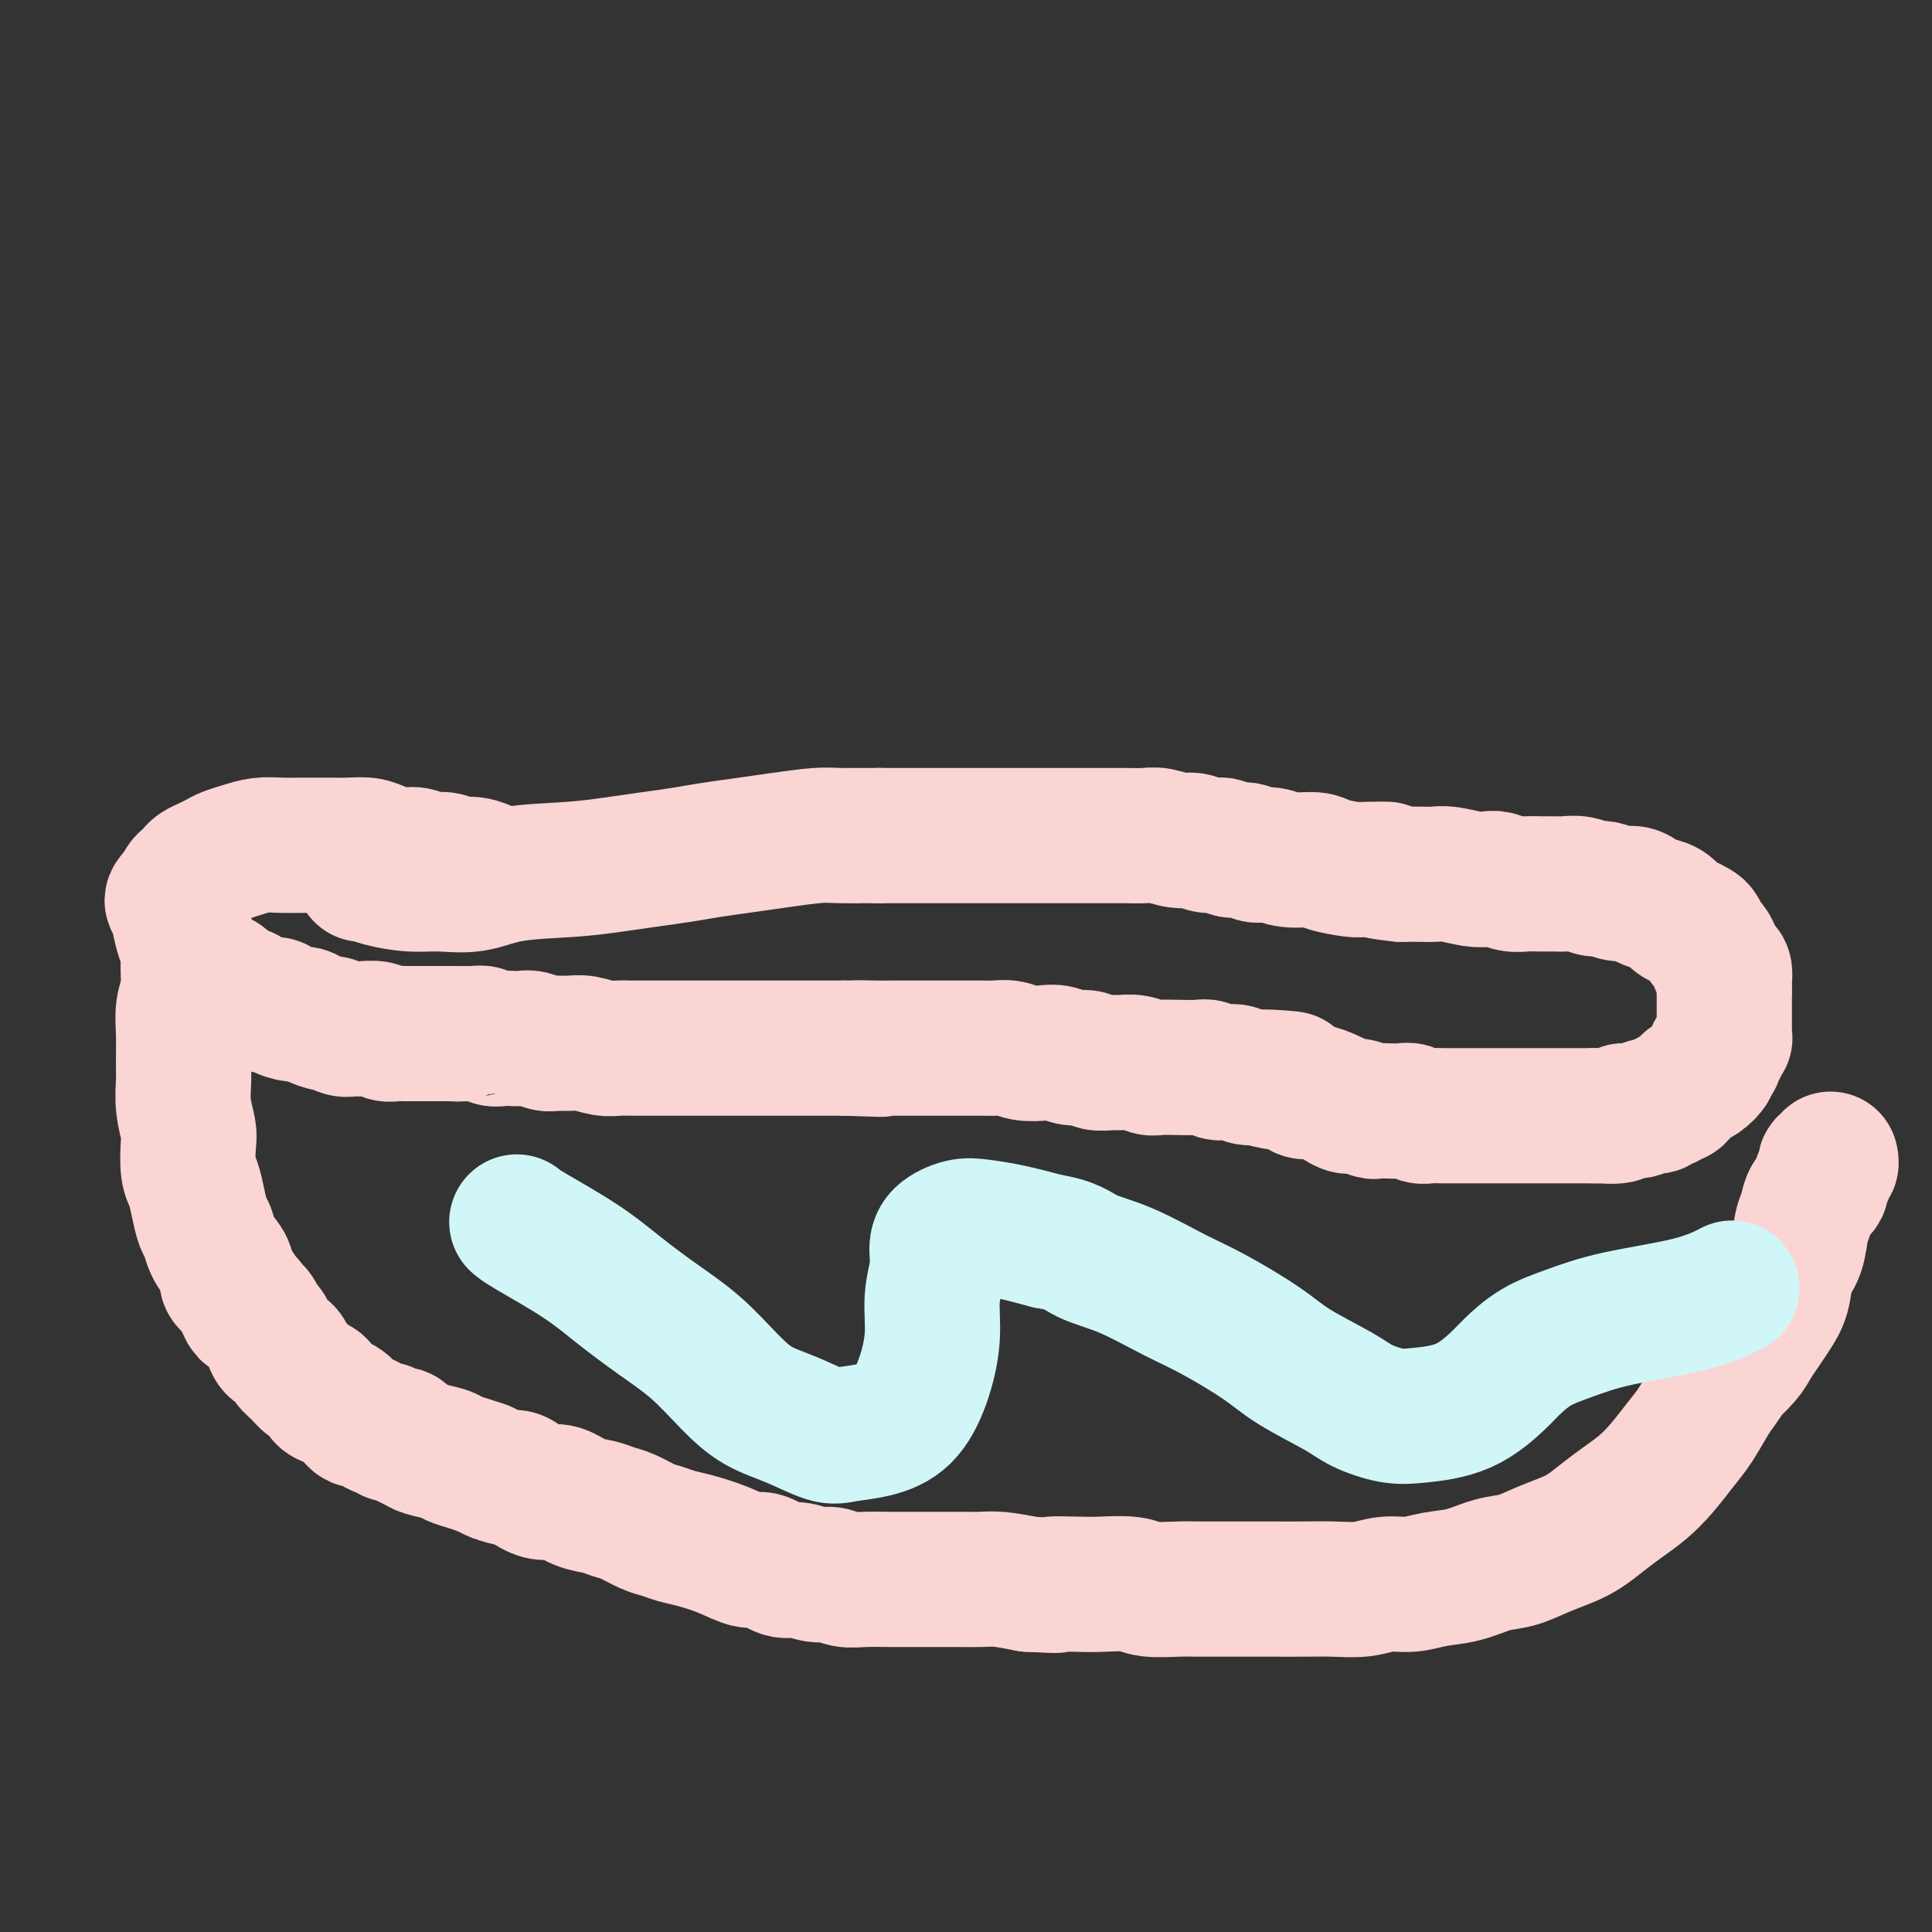 <svg viewBox='0 0 400 400' version='1.1' xmlns='http://www.w3.org/2000/svg' xmlns:xlink='http://www.w3.org/1999/xlink'><rect x="0" y="0" width="400" height="400" fill="#333333" stroke="none"/><g fill='none' stroke='#FBD4D4' stroke-width='28' stroke-linecap='round' stroke-linejoin='round'><path d='M101,180c0.268,0.122 0.536,0.244 0,0c-0.536,-0.244 -1.876,-0.854 -3,-1c-1.124,-0.146 -2.032,0.172 -3,0c-0.968,-0.172 -1.995,-0.833 -3,-1c-1.005,-0.167 -1.986,0.162 -3,0c-1.014,-0.162 -2.059,-0.814 -3,-1c-0.941,-0.186 -1.776,0.094 -3,0c-1.224,-0.094 -2.836,-0.561 -4,-1c-1.164,-0.439 -1.879,-0.849 -3,-1c-1.121,-0.151 -2.648,-0.041 -4,0c-1.352,0.041 -2.529,0.014 -4,0c-1.471,-0.014 -3.237,-0.015 -5,0c-1.763,0.015 -3.522,0.045 -5,0c-1.478,-0.045 -2.675,-0.167 -4,0c-1.325,0.167 -2.779,0.622 -4,1c-1.221,0.378 -2.211,0.679 -3,1c-0.789,0.321 -1.377,0.664 -2,1c-0.623,0.336 -1.280,0.667 -2,1c-0.720,0.333 -1.502,0.669 -2,1c-0.498,0.331 -0.711,0.656 -1,1c-0.289,0.344 -0.655,0.708 -1,1c-0.345,0.292 -0.670,0.512 -1,1c-0.330,0.488 -0.665,1.244 -1,2'/><path d='M37,185c-2.633,1.956 -0.716,1.847 0,2c0.716,0.153 0.233,0.569 0,1c-0.233,0.431 -0.214,0.878 0,2c0.214,1.122 0.624,2.921 1,4c0.376,1.079 0.720,1.440 1,2c0.280,0.560 0.497,1.319 1,2c0.503,0.681 1.291,1.283 2,2c0.709,0.717 1.340,1.549 2,2c0.660,0.451 1.348,0.521 2,1c0.652,0.479 1.268,1.367 2,2c0.732,0.633 1.581,1.009 2,1c0.419,-0.009 0.409,-0.405 1,0c0.591,0.405 1.783,1.610 3,2c1.217,0.390 2.460,-0.036 3,0c0.540,0.036 0.376,0.536 1,1c0.624,0.464 2.036,0.894 3,1c0.964,0.106 1.480,-0.111 2,0c0.520,0.111 1.046,0.552 2,1c0.954,0.448 2.338,0.905 3,1c0.662,0.095 0.604,-0.172 1,0c0.396,0.172 1.247,0.782 2,1c0.753,0.218 1.409,0.044 2,0c0.591,-0.044 1.117,0.041 2,0c0.883,-0.041 2.124,-0.207 3,0c0.876,0.207 1.389,0.788 2,1c0.611,0.212 1.322,0.057 2,0c0.678,-0.057 1.322,-0.015 2,0c0.678,0.015 1.388,0.004 2,0c0.612,-0.004 1.126,-0.001 2,0c0.874,0.001 2.107,0.000 3,0c0.893,-0.000 1.447,-0.000 2,0'/><path d='M93,214c3.700,0.150 1.950,0.026 2,0c0.050,-0.026 1.900,0.045 3,0c1.100,-0.045 1.450,-0.208 2,0c0.550,0.208 1.301,0.787 2,1c0.699,0.213 1.346,0.061 2,0c0.654,-0.061 1.315,-0.030 2,0c0.685,0.030 1.394,0.061 2,0c0.606,-0.061 1.109,-0.214 2,0c0.891,0.214 2.171,0.793 3,1c0.829,0.207 1.209,0.041 2,0c0.791,-0.041 1.994,0.041 3,0c1.006,-0.041 1.816,-0.207 3,0c1.184,0.207 2.743,0.788 4,1c1.257,0.212 2.214,0.057 3,0c0.786,-0.057 1.403,-0.015 2,0c0.597,0.015 1.174,0.004 2,0c0.826,-0.004 1.902,-0.001 3,0c1.098,0.001 2.218,0.000 3,0c0.782,-0.000 1.227,-0.000 2,0c0.773,0.000 1.873,0.000 3,0c1.127,-0.000 2.279,-0.000 3,0c0.721,0.000 1.011,0.000 2,0c0.989,-0.000 2.677,-0.000 4,0c1.323,0.000 2.283,0.000 3,0c0.717,-0.000 1.192,-0.000 2,0c0.808,0.000 1.949,0.000 3,0c1.051,-0.000 2.014,-0.000 3,0c0.986,0.000 1.996,0.000 3,0c1.004,-0.000 2.001,-0.000 3,0c0.999,0.000 2.000,0.000 3,0c1.000,-0.000 2.000,-0.000 3,0'/><path d='M175,217c13.238,0.464 5.332,0.124 3,0c-2.332,-0.124 0.911,-0.033 3,0c2.089,0.033 3.025,0.009 4,0c0.975,-0.009 1.989,-0.002 3,0c1.011,0.002 2.018,0.001 3,0c0.982,-0.001 1.940,-0.000 3,0c1.060,0.000 2.222,0.000 3,0c0.778,-0.000 1.170,-0.001 2,0c0.830,0.001 2.097,0.004 3,0c0.903,-0.004 1.442,-0.015 2,0c0.558,0.015 1.136,0.055 2,0c0.864,-0.055 2.016,-0.207 3,0c0.984,0.207 1.801,0.772 3,1c1.199,0.228 2.781,0.117 4,0c1.219,-0.117 2.074,-0.242 3,0c0.926,0.242 1.924,0.850 3,1c1.076,0.150 2.230,-0.157 3,0c0.770,0.157 1.155,0.778 2,1c0.845,0.222 2.150,0.045 3,0c0.850,-0.045 1.244,0.040 2,0c0.756,-0.040 1.872,-0.207 3,0c1.128,0.207 2.266,0.786 3,1c0.734,0.214 1.064,0.061 2,0c0.936,-0.061 2.477,-0.030 4,0c1.523,0.030 3.027,0.060 4,0c0.973,-0.060 1.415,-0.208 2,0c0.585,0.208 1.311,0.774 2,1c0.689,0.226 1.339,0.112 2,0c0.661,-0.112 1.332,-0.222 2,0c0.668,0.222 1.334,0.778 2,1c0.666,0.222 1.333,0.111 2,0'/><path d='M260,223c13.486,0.864 4.702,0.025 2,0c-2.702,-0.025 0.678,0.763 2,1c1.322,0.237 0.584,-0.077 1,0c0.416,0.077 1.984,0.545 3,1c1.016,0.455 1.480,0.896 2,1c0.520,0.104 1.097,-0.131 2,0c0.903,0.131 2.134,0.627 3,1c0.866,0.373 1.369,0.622 2,1c0.631,0.378 1.389,0.886 2,1c0.611,0.114 1.073,-0.165 2,0c0.927,0.165 2.317,0.775 3,1c0.683,0.225 0.658,0.064 1,0c0.342,-0.064 1.049,-0.031 2,0c0.951,0.031 2.145,0.061 3,0c0.855,-0.061 1.370,-0.212 2,0c0.630,0.212 1.374,0.789 2,1c0.626,0.211 1.134,0.057 2,0c0.866,-0.057 2.089,-0.015 3,0c0.911,0.015 1.509,0.004 2,0c0.491,-0.004 0.875,-0.001 2,0c1.125,0.001 2.991,0.000 4,0c1.009,-0.000 1.161,-0.000 2,0c0.839,0.000 2.364,0.000 3,0c0.636,-0.000 0.383,-0.000 1,0c0.617,0.000 2.105,0.000 3,0c0.895,-0.000 1.198,-0.000 2,0c0.802,0.000 2.104,0.000 3,0c0.896,-0.000 1.384,-0.000 2,0c0.616,0.000 1.358,0.000 2,0c0.642,-0.000 1.183,-0.000 2,0c0.817,0.000 1.908,0.000 3,0'/><path d='M330,231c7.392,0.137 2.872,-0.020 2,0c-0.872,0.020 1.903,0.217 3,0c1.097,-0.217 0.518,-0.847 1,-1c0.482,-0.153 2.027,0.170 3,0c0.973,-0.170 1.374,-0.834 2,-1c0.626,-0.166 1.477,0.167 2,0c0.523,-0.167 0.717,-0.832 1,-1c0.283,-0.168 0.653,0.162 1,0c0.347,-0.162 0.670,-0.817 1,-1c0.330,-0.183 0.668,0.107 1,0c0.332,-0.107 0.657,-0.610 1,-1c0.343,-0.390 0.704,-0.668 1,-1c0.296,-0.332 0.528,-0.720 1,-1c0.472,-0.280 1.184,-0.452 2,-1c0.816,-0.548 1.736,-1.471 2,-2c0.264,-0.529 -0.126,-0.663 0,-1c0.126,-0.337 0.770,-0.878 1,-1c0.230,-0.122 0.047,0.175 0,0c-0.047,-0.175 0.044,-0.821 0,-1c-0.044,-0.179 -0.222,0.111 0,0c0.222,-0.111 0.844,-0.621 1,-1c0.156,-0.379 -0.154,-0.626 0,-1c0.154,-0.374 0.773,-0.874 1,-1c0.227,-0.126 0.061,0.122 0,0c-0.061,-0.122 -0.016,-0.613 0,-1c0.016,-0.387 0.004,-0.670 0,-1c-0.004,-0.330 -0.001,-0.707 0,-1c0.001,-0.293 0.000,-0.501 0,-1c-0.000,-0.499 -0.000,-1.288 0,-2c0.000,-0.712 0.000,-1.346 0,-2c-0.000,-0.654 -0.000,-1.327 0,-2'/><path d='M357,205c-0.013,-1.888 -0.045,-1.609 0,-2c0.045,-0.391 0.167,-1.452 0,-2c-0.167,-0.548 -0.622,-0.584 -1,-1c-0.378,-0.416 -0.678,-1.210 -1,-2c-0.322,-0.790 -0.667,-1.574 -1,-2c-0.333,-0.426 -0.656,-0.494 -1,-1c-0.344,-0.506 -0.710,-1.449 -1,-2c-0.290,-0.551 -0.504,-0.711 -1,-1c-0.496,-0.289 -1.274,-0.707 -2,-1c-0.726,-0.293 -1.401,-0.461 -2,-1c-0.599,-0.539 -1.122,-1.450 -2,-2c-0.878,-0.550 -2.112,-0.740 -3,-1c-0.888,-0.260 -1.430,-0.590 -2,-1c-0.570,-0.410 -1.166,-0.898 -2,-1c-0.834,-0.102 -1.904,0.183 -3,0c-1.096,-0.183 -2.218,-0.834 -3,-1c-0.782,-0.166 -1.224,0.152 -2,0c-0.776,-0.152 -1.888,-0.773 -3,-1c-1.112,-0.227 -2.226,-0.060 -3,0c-0.774,0.060 -1.208,0.012 -2,0c-0.792,-0.012 -1.941,0.011 -3,0c-1.059,-0.011 -2.028,-0.054 -3,0c-0.972,0.054 -1.947,0.207 -3,0c-1.053,-0.207 -2.182,-0.773 -3,-1c-0.818,-0.227 -1.323,-0.113 -2,0c-0.677,0.113 -1.524,0.226 -3,0c-1.476,-0.226 -3.581,-0.793 -5,-1c-1.419,-0.207 -2.151,-0.056 -3,0c-0.849,0.056 -1.814,0.016 -3,0c-1.186,-0.016 -2.593,-0.008 -4,0'/><path d='M290,181c-7.892,-0.842 -3.621,-0.948 -3,-1c0.621,-0.052 -2.410,-0.051 -4,0c-1.590,0.051 -1.741,0.153 -3,0c-1.259,-0.153 -3.626,-0.562 -5,-1c-1.374,-0.438 -1.757,-0.906 -3,-1c-1.243,-0.094 -3.348,0.186 -5,0c-1.652,-0.186 -2.850,-0.839 -4,-1c-1.150,-0.161 -2.250,0.168 -3,0c-0.750,-0.168 -1.149,-0.834 -2,-1c-0.851,-0.166 -2.155,0.167 -3,0c-0.845,-0.167 -1.230,-0.833 -2,-1c-0.770,-0.167 -1.923,0.166 -3,0c-1.077,-0.166 -2.076,-0.829 -3,-1c-0.924,-0.171 -1.773,0.150 -3,0c-1.227,-0.150 -2.831,-0.772 -4,-1c-1.169,-0.228 -1.901,-0.061 -3,0c-1.099,0.061 -2.565,0.016 -4,0c-1.435,-0.016 -2.839,-0.004 -4,0c-1.161,0.004 -2.081,0.001 -3,0c-0.919,-0.001 -1.839,-0.000 -3,0c-1.161,0.000 -2.564,0.000 -4,0c-1.436,-0.000 -2.904,-0.000 -4,0c-1.096,0.000 -1.819,0.000 -3,0c-1.181,-0.000 -2.818,-0.000 -4,0c-1.182,0.000 -1.907,0.000 -3,0c-1.093,-0.000 -2.554,-0.000 -4,0c-1.446,0.000 -2.876,0.000 -4,0c-1.124,-0.000 -1.940,-0.000 -3,0c-1.060,0.000 -2.362,0.000 -4,0c-1.638,-0.000 -3.611,-0.000 -5,0c-1.389,0.000 -2.195,0.000 -3,0'/><path d='M182,173c-9.689,-0.003 -4.910,-0.012 -4,0c0.910,0.012 -2.047,0.045 -4,0c-1.953,-0.045 -2.901,-0.167 -5,0c-2.099,0.167 -5.350,0.622 -8,1c-2.650,0.378 -4.698,0.679 -7,1c-2.302,0.321 -4.857,0.664 -7,1c-2.143,0.336 -3.873,0.666 -6,1c-2.127,0.334 -4.650,0.671 -7,1c-2.350,0.329 -4.529,0.648 -7,1c-2.471,0.352 -5.236,0.736 -9,1c-3.764,0.264 -8.527,0.408 -12,1c-3.473,0.592 -5.655,1.633 -8,2c-2.345,0.367 -4.853,0.060 -7,0c-2.147,-0.060 -3.935,0.128 -6,0c-2.065,-0.128 -4.409,-0.570 -6,-1c-1.591,-0.430 -2.428,-0.846 -3,-1c-0.572,-0.154 -0.878,-0.044 -1,0c-0.122,0.044 -0.061,0.022 0,0'/><path d='M39,196c-0.030,2.288 -0.061,4.576 0,6c0.061,1.424 0.213,1.983 0,3c-0.213,1.017 -0.790,2.493 -1,4c-0.210,1.507 -0.053,3.044 0,5c0.053,1.956 0.000,4.331 0,6c-0.000,1.669 0.052,2.632 0,4c-0.052,1.368 -0.207,3.142 0,5c0.207,1.858 0.776,3.802 1,5c0.224,1.198 0.101,1.652 0,3c-0.101,1.348 -0.182,3.592 0,5c0.182,1.408 0.625,1.980 1,3c0.375,1.020 0.681,2.490 1,4c0.319,1.510 0.650,3.062 1,4c0.350,0.938 0.720,1.263 1,2c0.280,0.737 0.470,1.885 1,3c0.530,1.115 1.399,2.196 2,3c0.601,0.804 0.935,1.332 1,2c0.065,0.668 -0.137,1.478 0,2c0.137,0.522 0.614,0.756 1,1c0.386,0.244 0.682,0.498 1,1c0.318,0.502 0.659,1.251 1,2'/><path d='M50,269c1.880,4.351 1.081,1.728 1,1c-0.081,-0.728 0.556,0.437 1,1c0.444,0.563 0.695,0.522 1,1c0.305,0.478 0.663,1.475 1,2c0.337,0.525 0.653,0.577 1,1c0.347,0.423 0.726,1.215 1,2c0.274,0.785 0.443,1.562 1,2c0.557,0.438 1.501,0.536 2,1c0.499,0.464 0.553,1.294 1,2c0.447,0.706 1.288,1.288 2,2c0.712,0.712 1.294,1.553 2,2c0.706,0.447 1.537,0.501 2,1c0.463,0.499 0.558,1.443 1,2c0.442,0.557 1.232,0.728 2,1c0.768,0.272 1.514,0.647 2,1c0.486,0.353 0.710,0.686 1,1c0.290,0.314 0.645,0.610 1,1c0.355,0.390 0.711,0.874 1,1c0.289,0.126 0.510,-0.106 1,0c0.490,0.106 1.249,0.549 2,1c0.751,0.451 1.496,0.908 2,1c0.504,0.092 0.769,-0.183 1,0c0.231,0.183 0.430,0.822 1,1c0.570,0.178 1.511,-0.107 2,0c0.489,0.107 0.525,0.606 1,1c0.475,0.394 1.390,0.683 2,1c0.610,0.317 0.915,0.662 2,1c1.085,0.338 2.951,0.668 4,1c1.049,0.332 1.283,0.666 2,1c0.717,0.334 1.919,0.667 3,1c1.081,0.333 2.040,0.667 3,1'/><path d='M100,304c5.398,2.479 2.394,1.176 2,1c-0.394,-0.176 1.822,0.774 3,1c1.178,0.226 1.318,-0.272 2,0c0.682,0.272 1.904,1.316 3,2c1.096,0.684 2.064,1.010 3,1c0.936,-0.010 1.838,-0.354 3,0c1.162,0.354 2.583,1.408 4,2c1.417,0.592 2.830,0.722 4,1c1.170,0.278 2.098,0.705 3,1c0.902,0.295 1.779,0.460 3,1c1.221,0.540 2.786,1.457 4,2c1.214,0.543 2.075,0.714 3,1c0.925,0.286 1.912,0.687 3,1c1.088,0.313 2.276,0.536 4,1c1.724,0.464 3.983,1.167 6,2c2.017,0.833 3.793,1.797 5,2c1.207,0.203 1.845,-0.353 3,0c1.155,0.353 2.826,1.615 4,2c1.174,0.385 1.852,-0.107 3,0c1.148,0.107 2.765,0.813 4,1c1.235,0.187 2.087,-0.146 3,0c0.913,0.146 1.887,0.771 3,1c1.113,0.229 2.364,0.061 4,0c1.636,-0.061 3.658,-0.016 5,0c1.342,0.016 2.004,0.005 3,0c0.996,-0.005 2.326,-0.002 4,0c1.674,0.002 3.692,0.003 5,0c1.308,-0.003 1.907,-0.011 3,0c1.093,0.011 2.679,0.041 4,0c1.321,-0.041 2.377,-0.155 4,0c1.623,0.155 3.811,0.577 6,1'/><path d='M213,328c8.777,0.465 5.219,0.128 5,0c-0.219,-0.128 2.899,-0.048 5,0c2.101,0.048 3.184,0.066 5,0c1.816,-0.066 4.365,-0.214 6,0c1.635,0.214 2.355,0.789 4,1c1.645,0.211 4.215,0.056 6,0c1.785,-0.056 2.786,-0.015 4,0c1.214,0.015 2.641,0.004 4,0c1.359,-0.004 2.651,-0.001 4,0c1.349,0.001 2.755,0.001 4,0c1.245,-0.001 2.331,-0.004 4,0c1.669,0.004 3.923,0.016 6,0c2.077,-0.016 3.979,-0.060 6,0c2.021,0.060 4.163,0.224 6,0c1.837,-0.224 3.369,-0.838 5,-1c1.631,-0.162 3.362,0.126 5,0c1.638,-0.126 3.182,-0.667 5,-1c1.818,-0.333 3.911,-0.460 6,-1c2.089,-0.540 4.176,-1.495 6,-2c1.824,-0.505 3.387,-0.561 5,-1c1.613,-0.439 3.278,-1.261 5,-2c1.722,-0.739 3.503,-1.394 5,-2c1.497,-0.606 2.710,-1.164 4,-2c1.290,-0.836 2.656,-1.949 4,-3c1.344,-1.051 2.666,-2.040 4,-3c1.334,-0.960 2.679,-1.892 4,-3c1.321,-1.108 2.619,-2.394 4,-4c1.381,-1.606 2.844,-3.534 4,-5c1.156,-1.466 2.003,-2.472 3,-4c0.997,-1.528 2.142,-3.580 3,-5c0.858,-1.420 1.429,-2.210 2,-3'/><path d='M356,287c2.772,-3.784 1.701,-2.746 2,-3c0.299,-0.254 1.968,-1.802 3,-3c1.032,-1.198 1.427,-2.046 2,-3c0.573,-0.954 1.323,-2.014 2,-3c0.677,-0.986 1.280,-1.899 2,-3c0.720,-1.101 1.555,-2.391 2,-4c0.445,-1.609 0.499,-3.537 1,-5c0.501,-1.463 1.448,-2.461 2,-4c0.552,-1.539 0.707,-3.621 1,-5c0.293,-1.379 0.723,-2.057 1,-3c0.277,-0.943 0.400,-2.150 1,-3c0.600,-0.850 1.676,-1.342 2,-2c0.324,-0.658 -0.106,-1.482 0,-2c0.106,-0.518 0.746,-0.731 1,-1c0.254,-0.269 0.120,-0.594 0,-1c-0.120,-0.406 -0.228,-0.892 0,-1c0.228,-0.108 0.792,0.163 1,0c0.208,-0.163 0.059,-0.761 0,-1c-0.059,-0.239 -0.030,-0.120 0,0'/></g>
<g fill='none' stroke='#D0F6F7' stroke-width='28' stroke-linecap='round' stroke-linejoin='round'><path d='M107,253c0.327,0.309 0.654,0.618 3,2c2.346,1.382 6.709,3.839 10,6c3.291,2.161 5.508,4.028 8,6c2.492,1.972 5.258,4.050 8,6c2.742,1.950 5.458,3.774 8,6c2.542,2.226 4.908,4.856 7,7c2.092,2.144 3.909,3.802 6,5c2.091,1.198 4.457,1.937 7,3c2.543,1.063 5.265,2.452 7,3c1.735,0.548 2.483,0.257 4,0c1.517,-0.257 3.803,-0.479 6,-1c2.197,-0.521 4.305,-1.342 6,-3c1.695,-1.658 2.976,-4.152 4,-7c1.024,-2.848 1.792,-6.051 2,-9c0.208,-2.949 -0.142,-5.645 0,-8c0.142,-2.355 0.777,-4.369 1,-6c0.223,-1.631 0.034,-2.880 0,-4c-0.034,-1.120 0.088,-2.112 1,-3c0.912,-0.888 2.616,-1.671 4,-2c1.384,-0.329 2.450,-0.204 4,0c1.550,0.204 3.586,0.487 6,1c2.414,0.513 5.207,1.257 8,2'/><path d='M217,257c4.868,0.722 6.037,2.026 8,3c1.963,0.974 4.719,1.617 8,3c3.281,1.383 7.088,3.508 10,5c2.912,1.492 4.930,2.353 8,4c3.070,1.647 7.191,4.081 10,6c2.809,1.919 4.305,3.324 7,5c2.695,1.676 6.588,3.623 9,5c2.412,1.377 3.343,2.184 5,3c1.657,0.816 4.042,1.640 6,2c1.958,0.360 3.491,0.255 6,0c2.509,-0.255 5.995,-0.662 9,-2c3.005,-1.338 5.530,-3.607 7,-5c1.470,-1.393 1.885,-1.908 3,-3c1.115,-1.092 2.930,-2.759 5,-4c2.070,-1.241 4.394,-2.056 7,-3c2.606,-0.944 5.492,-2.016 10,-3c4.508,-0.984 10.637,-1.880 15,-3c4.363,-1.120 6.961,-2.463 8,-3c1.039,-0.537 0.520,-0.269 0,0'/></g>
</svg>